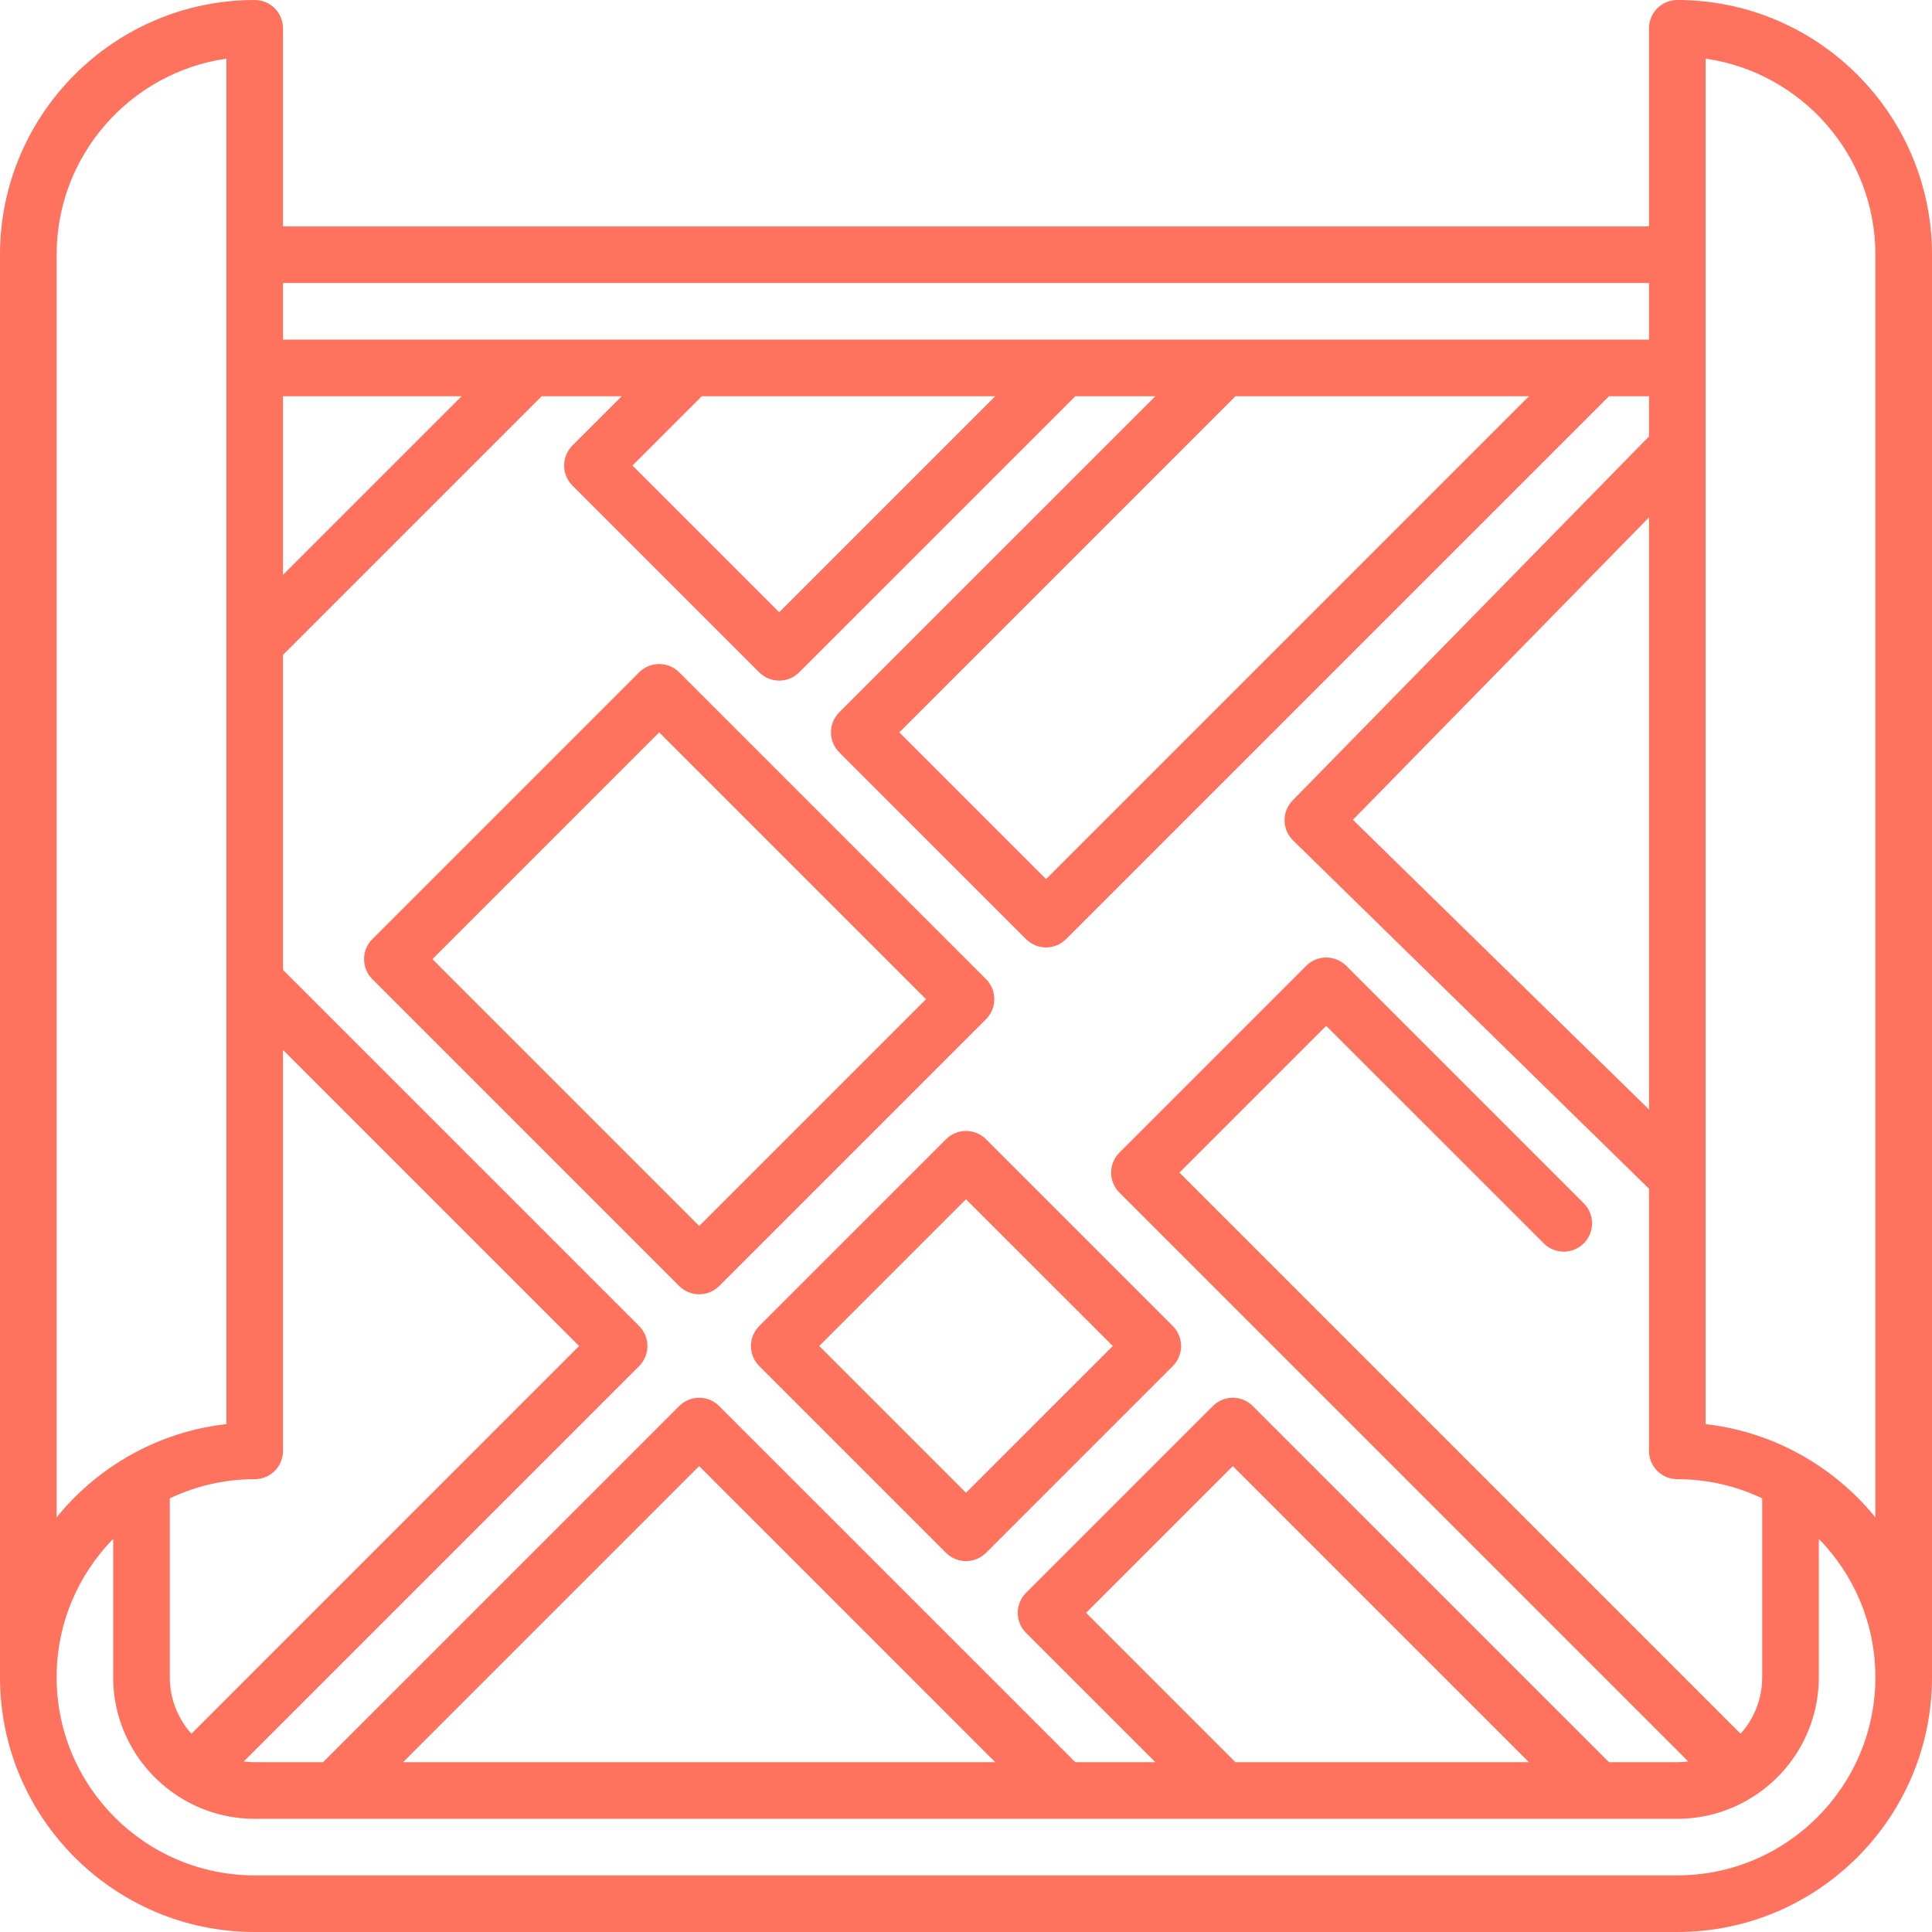 <svg width="46" height="46" viewBox="0 0 46 46" fill="none" xmlns="http://www.w3.org/2000/svg">
<g clip-path="url(#clip0_79_1008)">
<path d="M22.524 27.125L18.077 31.572C18.014 31.634 17.965 31.709 17.931 31.791C17.897 31.872 17.88 31.96 17.88 32.048C17.88 32.137 17.897 32.225 17.931 32.306C17.965 32.388 18.014 32.462 18.077 32.525L22.524 36.972C22.656 37.103 22.828 37.169 23 37.169C23.173 37.169 23.345 37.103 23.477 36.972L27.924 32.525C27.987 32.462 28.036 32.388 28.07 32.306C28.104 32.225 28.121 32.137 28.121 32.048C28.121 31.96 28.104 31.872 28.07 31.791C28.036 31.709 27.987 31.634 27.924 31.572L23.477 27.125C23.351 26.999 23.179 26.928 23 26.928C22.822 26.928 22.65 26.999 22.524 27.125ZM23 35.542L19.506 32.048L23 28.554L26.495 32.048L23 35.542ZM23.477 23.313L16.171 16.007C16.045 15.881 15.873 15.81 15.695 15.81C15.516 15.81 15.345 15.881 15.218 16.007L8.865 22.36C8.803 22.423 8.753 22.497 8.719 22.579C8.685 22.661 8.668 22.748 8.668 22.837C8.668 22.925 8.685 23.013 8.719 23.095C8.753 23.176 8.803 23.251 8.865 23.313L16.171 30.619C16.297 30.745 16.469 30.816 16.648 30.816C16.826 30.816 16.998 30.745 17.124 30.619L23.477 24.266C23.54 24.203 23.589 24.129 23.623 24.047C23.657 23.966 23.674 23.878 23.674 23.79C23.674 23.701 23.657 23.613 23.623 23.532C23.589 23.45 23.54 23.376 23.477 23.313ZM16.648 29.19L10.295 22.837L15.695 17.437L22.048 23.79L16.648 29.19Z" fill="#FF725E"/>
<path d="M39.935 0C39.757 0 39.585 0.071 39.459 0.197C39.333 0.324 39.262 0.495 39.262 0.674V5.391H6.738V0.674C6.738 0.495 6.667 0.324 6.541 0.197C6.415 0.071 6.243 0 6.064 0C2.72 0 0 2.72 0 6.064V39.935C0 43.279 2.72 46 6.064 46H39.935C43.279 46 46 43.279 46 39.935V6.064C46 2.72 43.279 0 39.935 0ZM41.957 39.935C41.957 40.451 41.763 40.922 41.443 41.28L28.082 27.919L31.576 24.425L36.764 29.612C36.891 29.735 37.061 29.803 37.238 29.802C37.415 29.8 37.584 29.729 37.709 29.604C37.834 29.479 37.904 29.31 37.906 29.133C37.907 28.957 37.84 28.786 37.717 28.659L32.053 22.995C31.926 22.869 31.755 22.798 31.576 22.798C31.398 22.798 31.226 22.869 31.1 22.995L26.653 27.442C26.59 27.505 26.541 27.579 26.507 27.661C26.473 27.743 26.455 27.831 26.455 27.919C26.455 28.008 26.473 28.095 26.507 28.177C26.541 28.259 26.59 28.333 26.653 28.395L40.197 41.94C40.111 41.951 40.024 41.957 39.935 41.957H38.309L29.829 33.478C29.703 33.351 29.532 33.28 29.353 33.28C29.174 33.28 29.003 33.351 28.877 33.478L24.429 37.925C24.367 37.987 24.317 38.062 24.283 38.144C24.25 38.225 24.232 38.313 24.232 38.401C24.232 38.49 24.25 38.577 24.283 38.659C24.317 38.741 24.367 38.815 24.429 38.878L27.509 41.957H25.603L17.123 33.478C16.997 33.351 16.826 33.28 16.647 33.28C16.468 33.28 16.297 33.351 16.171 33.478L7.691 41.957H6.064C5.976 41.957 5.889 41.951 5.803 41.94L15.218 32.525C15.28 32.462 15.33 32.388 15.364 32.306C15.398 32.225 15.415 32.137 15.415 32.048C15.415 31.96 15.398 31.872 15.364 31.791C15.33 31.709 15.28 31.635 15.218 31.572L6.738 23.093V15.593L12.897 9.434H14.803L13.629 10.607C13.567 10.67 13.517 10.744 13.483 10.826C13.449 10.908 13.432 10.995 13.432 11.084C13.432 11.172 13.449 11.26 13.483 11.342C13.517 11.423 13.567 11.498 13.629 11.56L18.076 16.007C18.203 16.134 18.374 16.205 18.553 16.205C18.732 16.205 18.903 16.134 19.029 16.007L25.603 9.434H27.509L19.982 16.96C19.92 17.023 19.87 17.097 19.836 17.179C19.802 17.261 19.785 17.348 19.785 17.437C19.785 17.525 19.802 17.613 19.836 17.695C19.87 17.776 19.92 17.851 19.982 17.913L24.43 22.36C24.556 22.487 24.727 22.558 24.906 22.558C25.085 22.558 25.256 22.487 25.382 22.36L38.309 9.434H39.262V10.391L30.777 19.058C30.715 19.121 30.666 19.196 30.633 19.278C30.6 19.36 30.584 19.448 30.585 19.537C30.586 19.625 30.604 19.713 30.639 19.794C30.674 19.875 30.724 19.949 30.788 20.011L39.262 28.303V34.545C39.262 34.724 39.333 34.895 39.459 35.021C39.585 35.148 39.757 35.219 39.935 35.219C40.635 35.218 41.326 35.374 41.957 35.675V39.935ZM29.415 41.957L25.859 38.401L29.353 34.907L36.403 41.957H29.415ZM23.697 41.957H9.597L16.647 34.907L23.697 41.957ZM4.043 39.935V35.675C4.674 35.374 5.365 35.218 6.064 35.219C6.243 35.219 6.415 35.148 6.541 35.021C6.667 34.895 6.738 34.724 6.738 34.545V24.998L13.788 32.048L4.557 41.28C4.237 40.922 4.043 40.451 4.043 39.935ZM6.738 9.434H10.991L6.738 13.687V9.434ZM16.709 9.434H23.697L18.553 14.578L15.059 11.084L16.709 9.434ZM36.403 9.434L24.906 20.931L21.412 17.437L29.415 9.434H36.403ZM39.262 26.417L32.212 19.519L39.262 12.318V26.417ZM39.262 6.738V8.086H6.738V6.738H39.262ZM1.348 6.064C1.348 3.692 3.108 1.724 5.391 1.396V33.908C4.573 33.999 3.783 34.257 3.069 34.665C3.04 34.679 3.012 34.696 2.985 34.715C2.359 35.085 1.805 35.563 1.348 36.128V6.064ZM39.935 44.652H6.064C3.464 44.652 1.348 42.536 1.348 39.935C1.348 38.654 1.862 37.49 2.695 36.639V39.935C2.695 41.106 3.296 42.139 4.205 42.743C4.223 42.756 4.241 42.768 4.26 42.779C4.799 43.123 5.425 43.305 6.064 43.305H39.935C40.6 43.305 41.219 43.111 41.742 42.777C41.76 42.767 41.777 42.756 41.794 42.744C42.704 42.14 43.305 41.107 43.305 39.935V36.639C44.138 37.49 44.652 38.654 44.652 39.935C44.652 42.536 42.536 44.652 39.935 44.652ZM44.527 35.98C43.535 34.83 42.122 34.076 40.609 33.908V1.396C42.892 1.724 44.652 3.692 44.652 6.064V36.128L44.527 35.98Z" fill="#FF725E"/>
</g>
<defs>
<clipPath id="clip0_79_1008">
<rect width="46" height="46" fill="white"/>
</clipPath>
</defs>
</svg>
